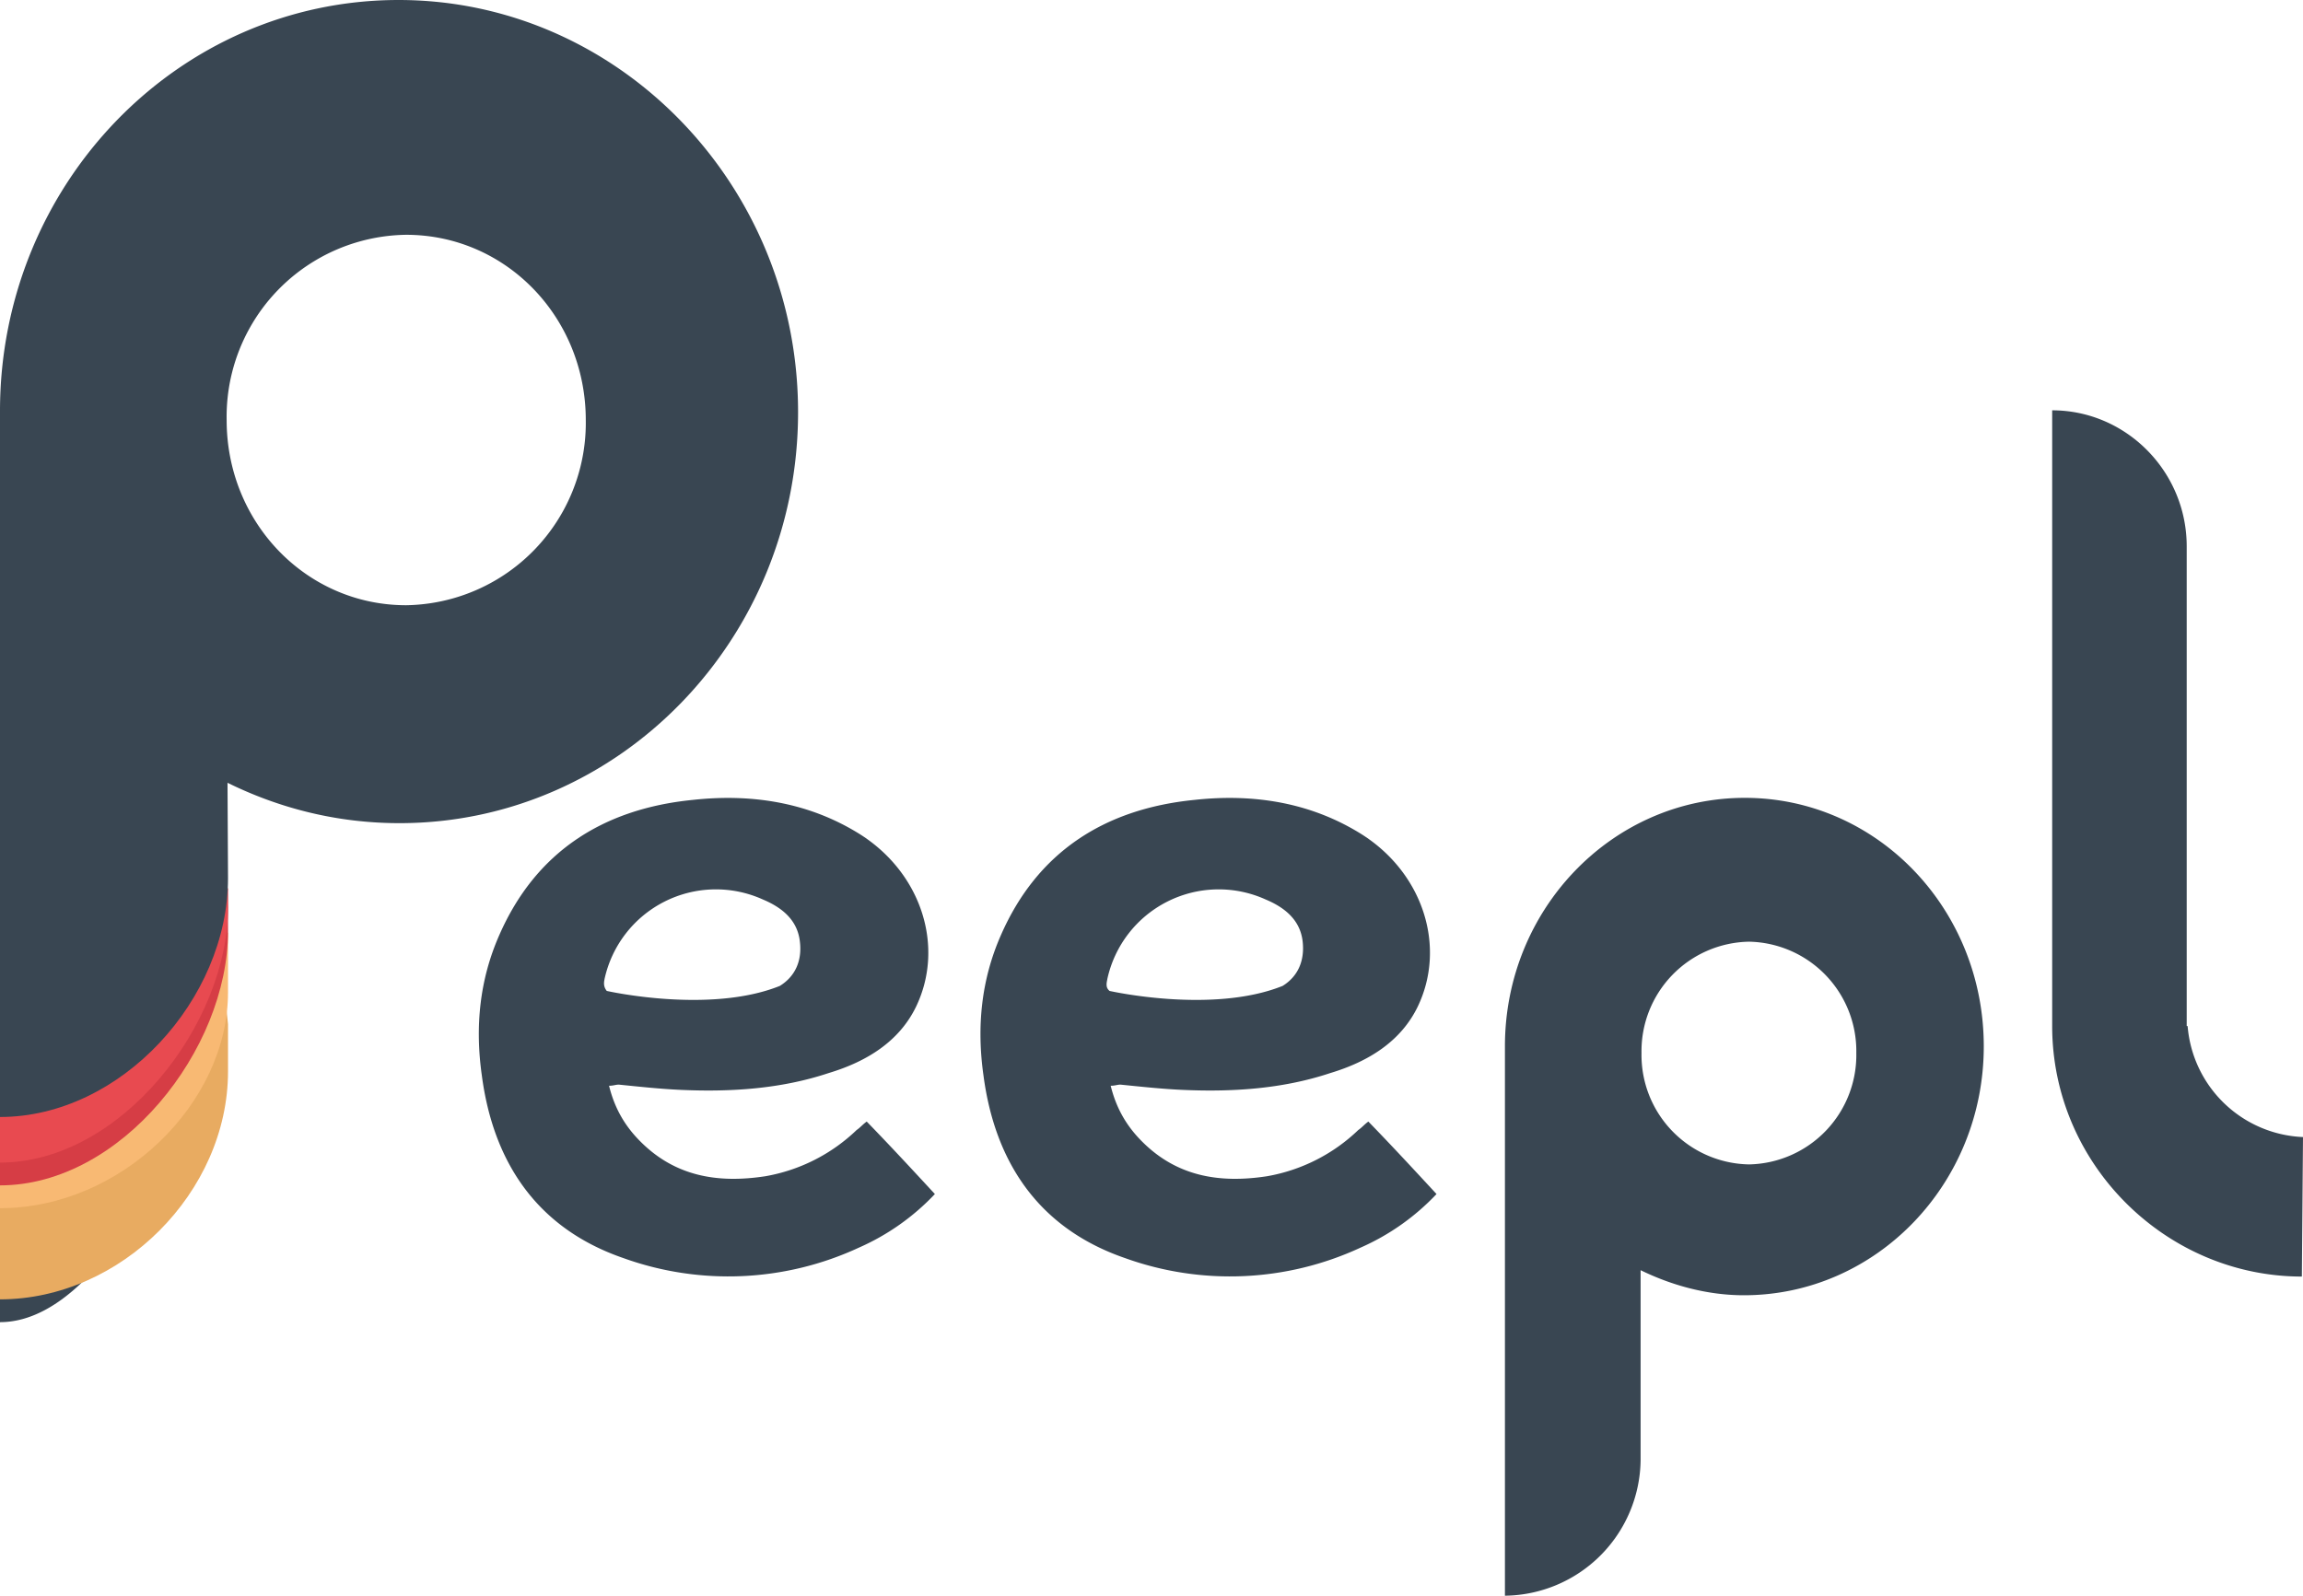<svg xmlns="http://www.w3.org/2000/svg" xmlns:xlink="http://www.w3.org/1999/xlink" width="101" height="70"><defs><path id="a" d="M67.48 18C77.13 18 85 26.12 85 36.08c0 9.95-7.83 18.03-17.48 18.03-2.73 0-5.28-.65-7.58-1.79v6.44C59.94 64.21 55.28 76 50 76V36.03C50 26.07 57.83 18 67.48 18zm.33 26.55a8 8 0 0 0 7.88-8.12c0-4.51-3.5-8.13-7.88-8.13a7.98 7.98 0 0 0-7.87 8.13c0 4.5 3.5 8.12 7.87 8.12z"/><path id="b" d="M126.52 53c5.81 0 10.48 4.88 10.48 10.9 0 6.03-4.71 10.92-10.52 10.92-1.6 0-3.16-.43-4.53-1.1v8.35A6.02 6.02 0 0 1 116 88V63.9c0-6.02 4.71-10.9 10.52-10.9zm.19 16.08a4.8 4.8 0 0 0 4.7-4.89 4.8 4.8 0 0 0-4.7-4.88 4.8 4.8 0 0 0-4.72 4.88 4.8 4.8 0 0 0 4.72 4.89z"/><path id="c" d="M58.3 56.69s-8.3 5.7-8.3 11V75c5.31 0 10-4.71 10-10v-2.07L59.18 55"/><path id="d" d="M55.56 56S50 61.03 50 65.9V71c5.31 0 10-4.6 10-9.47v-2.61"/><path id="e" d="M57.12 55S50 61.07 50 66.27V70c5.31 0 10-5.95 10-11.15v-1.9l-.05.1"/><path id="f" d="M54.88 51S50 61.98 50 67.1V69c5.3 0 10-6.07 10-11.19l-.06-2.74"/><path id="g" d="M50 48.4V67c5.31 0 10-5.17 10-10.47L59.95 47"/><path id="h" d="M151 67.88a5.3 5.3 0 0 1-5.06-4.87h-.04V41.97c0-3.3-2.67-5.97-5.9-5.97v27.01c0 6.07 5 10.99 10.95 10.99"/><path id="i" d="M110.01 67.2c1.03 1.06 2.01 2.12 2.99 3.18a10.25 10.25 0 0 1-3.33 2.35 13.6 13.6 0 0 1-10.33.46c-3.86-1.33-5.72-4.29-6.21-8.02-.3-2.13-.1-4.2.78-6.18 1.57-3.56 4.46-5.5 8.47-5.9 2.64-.29 5.14.13 7.34 1.51 2.7 1.71 3.72 4.94 2.45 7.57-.74 1.52-2.16 2.4-3.82 2.9-2.1.7-4.3.84-6.51.74-.88-.04-1.81-.14-2.7-.23-.14 0-.24.05-.43.05.24.97.68 1.75 1.37 2.44 1.52 1.53 3.38 1.85 5.48 1.53a7.68 7.68 0 0 0 4.01-2.03c.15-.1.25-.23.44-.37zm-11.45-6.23c-.05.23-.05.37.1.5 0 0 4.5 1.02 7.59-.22.68-.42.97-1.11.88-1.94-.1-.92-.74-1.48-1.62-1.85a5 5 0 0 0-6.95 3.5z"/><path id="j" d="M88.01 67.2c1.03 1.06 2.01 2.12 2.99 3.18a10.25 10.25 0 0 1-3.33 2.35 13.6 13.6 0 0 1-10.33.46c-3.86-1.33-5.72-4.29-6.21-8.02-.3-2.13-.1-4.2.78-6.18 1.57-3.56 4.46-5.5 8.47-5.9 2.64-.29 5.14.13 7.34 1.51 2.7 1.71 3.72 4.94 2.45 7.57-.74 1.52-2.16 2.4-3.82 2.9-2.1.7-4.3.84-6.51.74-.88-.04-1.81-.14-2.7-.23-.14 0-.24.05-.43.05.24.97.68 1.75 1.37 2.44 1.52 1.53 3.38 1.85 5.48 1.53a7.68 7.68 0 0 0 4.01-2.03c.15-.1.25-.23.44-.37zm-11.5-6.23c-.05.23 0 .37.1.5 0 0 4.5 1.02 7.59-.22.68-.42.98-1.11.88-1.94-.1-.92-.74-1.48-1.62-1.85a5 5 0 0 0-6.95 3.5z"/></defs><use fill="#394652" xlink:href="#a" transform="translate(-50 -18)"/><use fill="#394652" xlink:href="#b" transform="translate(-50 -18)"/><use fill="#e8ab61" xlink:href="#c" transform="translate(-50 -18)"/><use fill="#f8b973" xlink:href="#d" transform="translate(-50 -18)"/><use fill="#d63d45" xlink:href="#e" transform="translate(-50 -18)"/><use fill="#e84a50" xlink:href="#f" transform="translate(-50 -18)"/><use fill="#394652" xlink:href="#g" transform="translate(-50 -18)"/><use fill="#394652" xlink:href="#h" transform="translate(-50 -18)"/><use fill="#394652" xlink:href="#i" transform="translate(-50 -18)"/><use fill="#394652" xlink:href="#j" transform="translate(-50 -18)"/></svg>